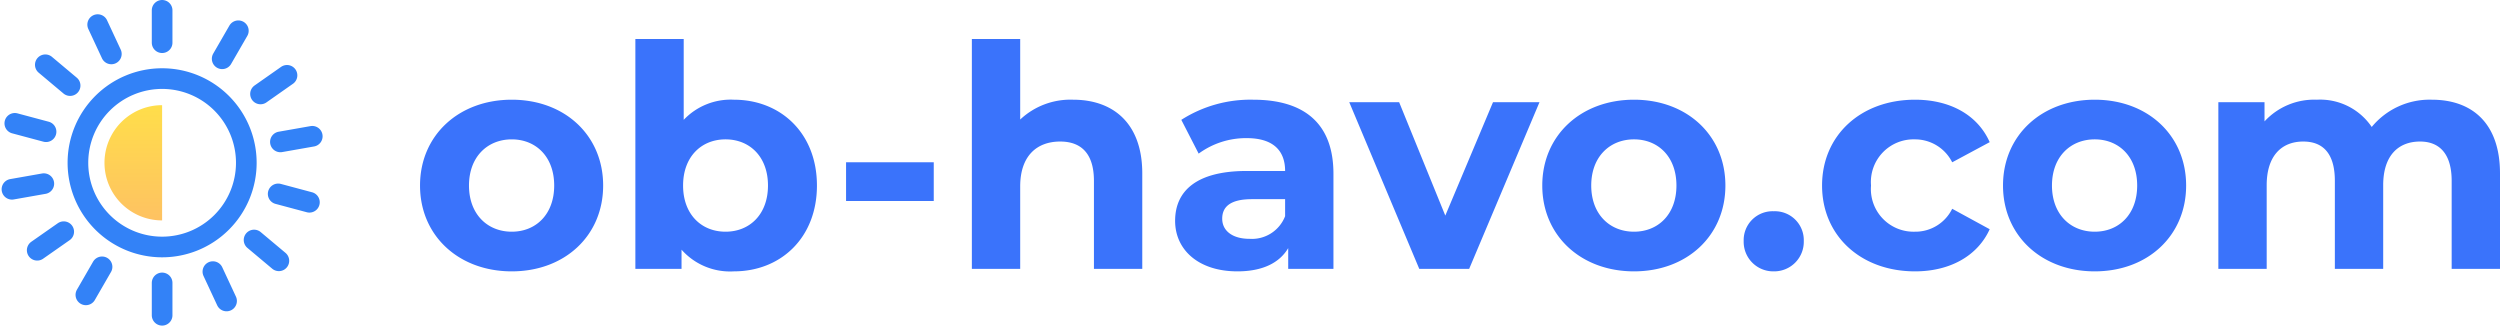 <svg xmlns="http://www.w3.org/2000/svg" xmlns:xlink="http://www.w3.org/1999/xlink" width="242.059" height="31.524" viewBox="0 0 242.059 31.524"><defs><linearGradient id="a" x1="0.5" x2="0.5" y2="1" gradientUnits="objectBoundingBox"><stop offset="0" stop-color="#ffde4a"/><stop offset="1" stop-color="#fec262"/></linearGradient></defs><g transform="translate(-18503.291 -4964.966)"><path d="M9.84.24c5.13,0,8.85-3.45,8.85-8.31s-3.72-8.31-8.85-8.31S.96-12.93.96-8.07,4.71.24,9.84.24Zm0-3.84C7.5-3.6,5.7-5.28,5.7-8.07s1.8-4.47,4.14-4.47,4.11,1.68,4.11,4.47S12.18-3.6,9.84-3.6ZM31.35-16.38a6.266,6.266,0,0,0-4.86,1.95v-7.83H21.81V0h4.47V-1.86A6.271,6.271,0,0,0,31.35.24c4.53,0,8.04-3.24,8.04-8.31S35.88-16.38,31.35-16.38ZM30.54-3.6c-2.34,0-4.11-1.68-4.11-4.47s1.77-4.47,4.11-4.47,4.11,1.68,4.11,4.47S32.88-3.6,30.54-3.6ZM42.21-6.57H50.7v-3.75H42.21ZM64.2-16.38a7.094,7.094,0,0,0-5.13,1.92v-7.8H54.39V0h4.68V-7.98c0-2.97,1.62-4.35,3.87-4.35,2.07,0,3.27,1.2,3.27,3.81V0h4.68V-9.24C70.89-14.16,68.01-16.38,64.2-16.38Zm17.43,0a12.407,12.407,0,0,0-6.96,1.95l1.68,3.27A7.76,7.76,0,0,1,81-12.66c2.52,0,3.72,1.17,3.72,3.18H81c-4.92,0-6.93,1.98-6.93,4.83,0,2.79,2.25,4.89,6.03,4.89,2.37,0,4.05-.78,4.92-2.25V0H89.4V-9.21C89.4-14.1,86.55-16.38,81.63-16.38ZM81.27-2.91c-1.65,0-2.64-.78-2.64-1.95,0-1.08.69-1.89,2.88-1.89h3.21V-5.1A3.448,3.448,0,0,1,81.27-2.91Zm23.58-13.23L100.23-5.16,95.76-16.14H90.93L97.71,0h4.83l6.81-16.14ZM118.5.24c5.13,0,8.85-3.45,8.85-8.31s-3.72-8.31-8.85-8.31-8.88,3.45-8.88,8.31S113.37.24,118.5.24Zm0-3.84c-2.34,0-4.14-1.68-4.14-4.47s1.8-4.47,4.14-4.47,4.11,1.68,4.11,4.47S120.84-3.6,118.5-3.6ZM132.03.24a2.864,2.864,0,0,0,2.91-2.94,2.8,2.8,0,0,0-2.91-2.88,2.8,2.8,0,0,0-2.91,2.88A2.864,2.864,0,0,0,132.03.24Zm13.68,0c3.39,0,6.06-1.5,7.23-4.08l-3.63-1.98a3.971,3.971,0,0,1-3.63,2.22,4.13,4.13,0,0,1-4.23-4.47,4.13,4.13,0,0,1,4.23-4.47,4.025,4.025,0,0,1,3.63,2.22l3.63-1.95c-1.17-2.64-3.84-4.11-7.23-4.11-5.25,0-9,3.45-9,8.31S140.46.24,145.71.24Zm17.4,0c5.13,0,8.85-3.45,8.85-8.31s-3.72-8.31-8.85-8.31-8.88,3.45-8.88,8.31S157.98.24,163.11.24Zm0-3.84c-2.34,0-4.14-1.68-4.14-4.47s1.8-4.47,4.14-4.47,4.11,1.68,4.11,4.47S165.45-3.6,163.11-3.6Zm32.64-12.78a7.257,7.257,0,0,0-5.82,2.64,6.025,6.025,0,0,0-5.31-2.64,6.537,6.537,0,0,0-5.07,2.1v-1.86h-4.47V0h4.68V-8.1c0-2.88,1.47-4.23,3.54-4.23,1.95,0,3.06,1.2,3.06,3.81V0h4.68V-8.1c0-2.88,1.47-4.23,3.57-4.23,1.89,0,3.06,1.2,3.06,3.81V0h4.68V-9.24C202.35-14.16,199.59-16.38,195.75-16.38Z" transform="translate(18543 4991)" fill="#3a73fb"/><g transform="translate(18501.049 4962.566)"><path d="M43.681,50.13a5.579,5.579,0,1,1,0-11.158" transform="translate(-25.743 -26.389)" fill-rule="evenodd" fill="url(#a)"/><path d="M26.091,18.162a8.152,8.152,0,1,1-8.152-8.152A8.152,8.152,0,0,1,26.091,18.162ZM17.939,32.924v-3.13m0-23.261V3.4m6.239,28.14L22.855,28.7M13.022,7.62,11.7,4.784M29.242,27.651l-2.4-2.012M9.03,10.686,6.63,8.672M32.2,21.983l-3.024-.809M6.7,15.152l-3.024-.809m28.8,1.253-3.084.543M6.484,20.183,3.4,20.726M30.03,9.695l-2.564,1.8M8.411,24.834,5.845,26.629M25.319,5.379,23.754,8.09M12.122,28.236l-1.565,2.712" fill="none" stroke="#3382f7" stroke-linecap="round" stroke-linejoin="round" stroke-width="2" fill-rule="evenodd"/></g></g></svg>